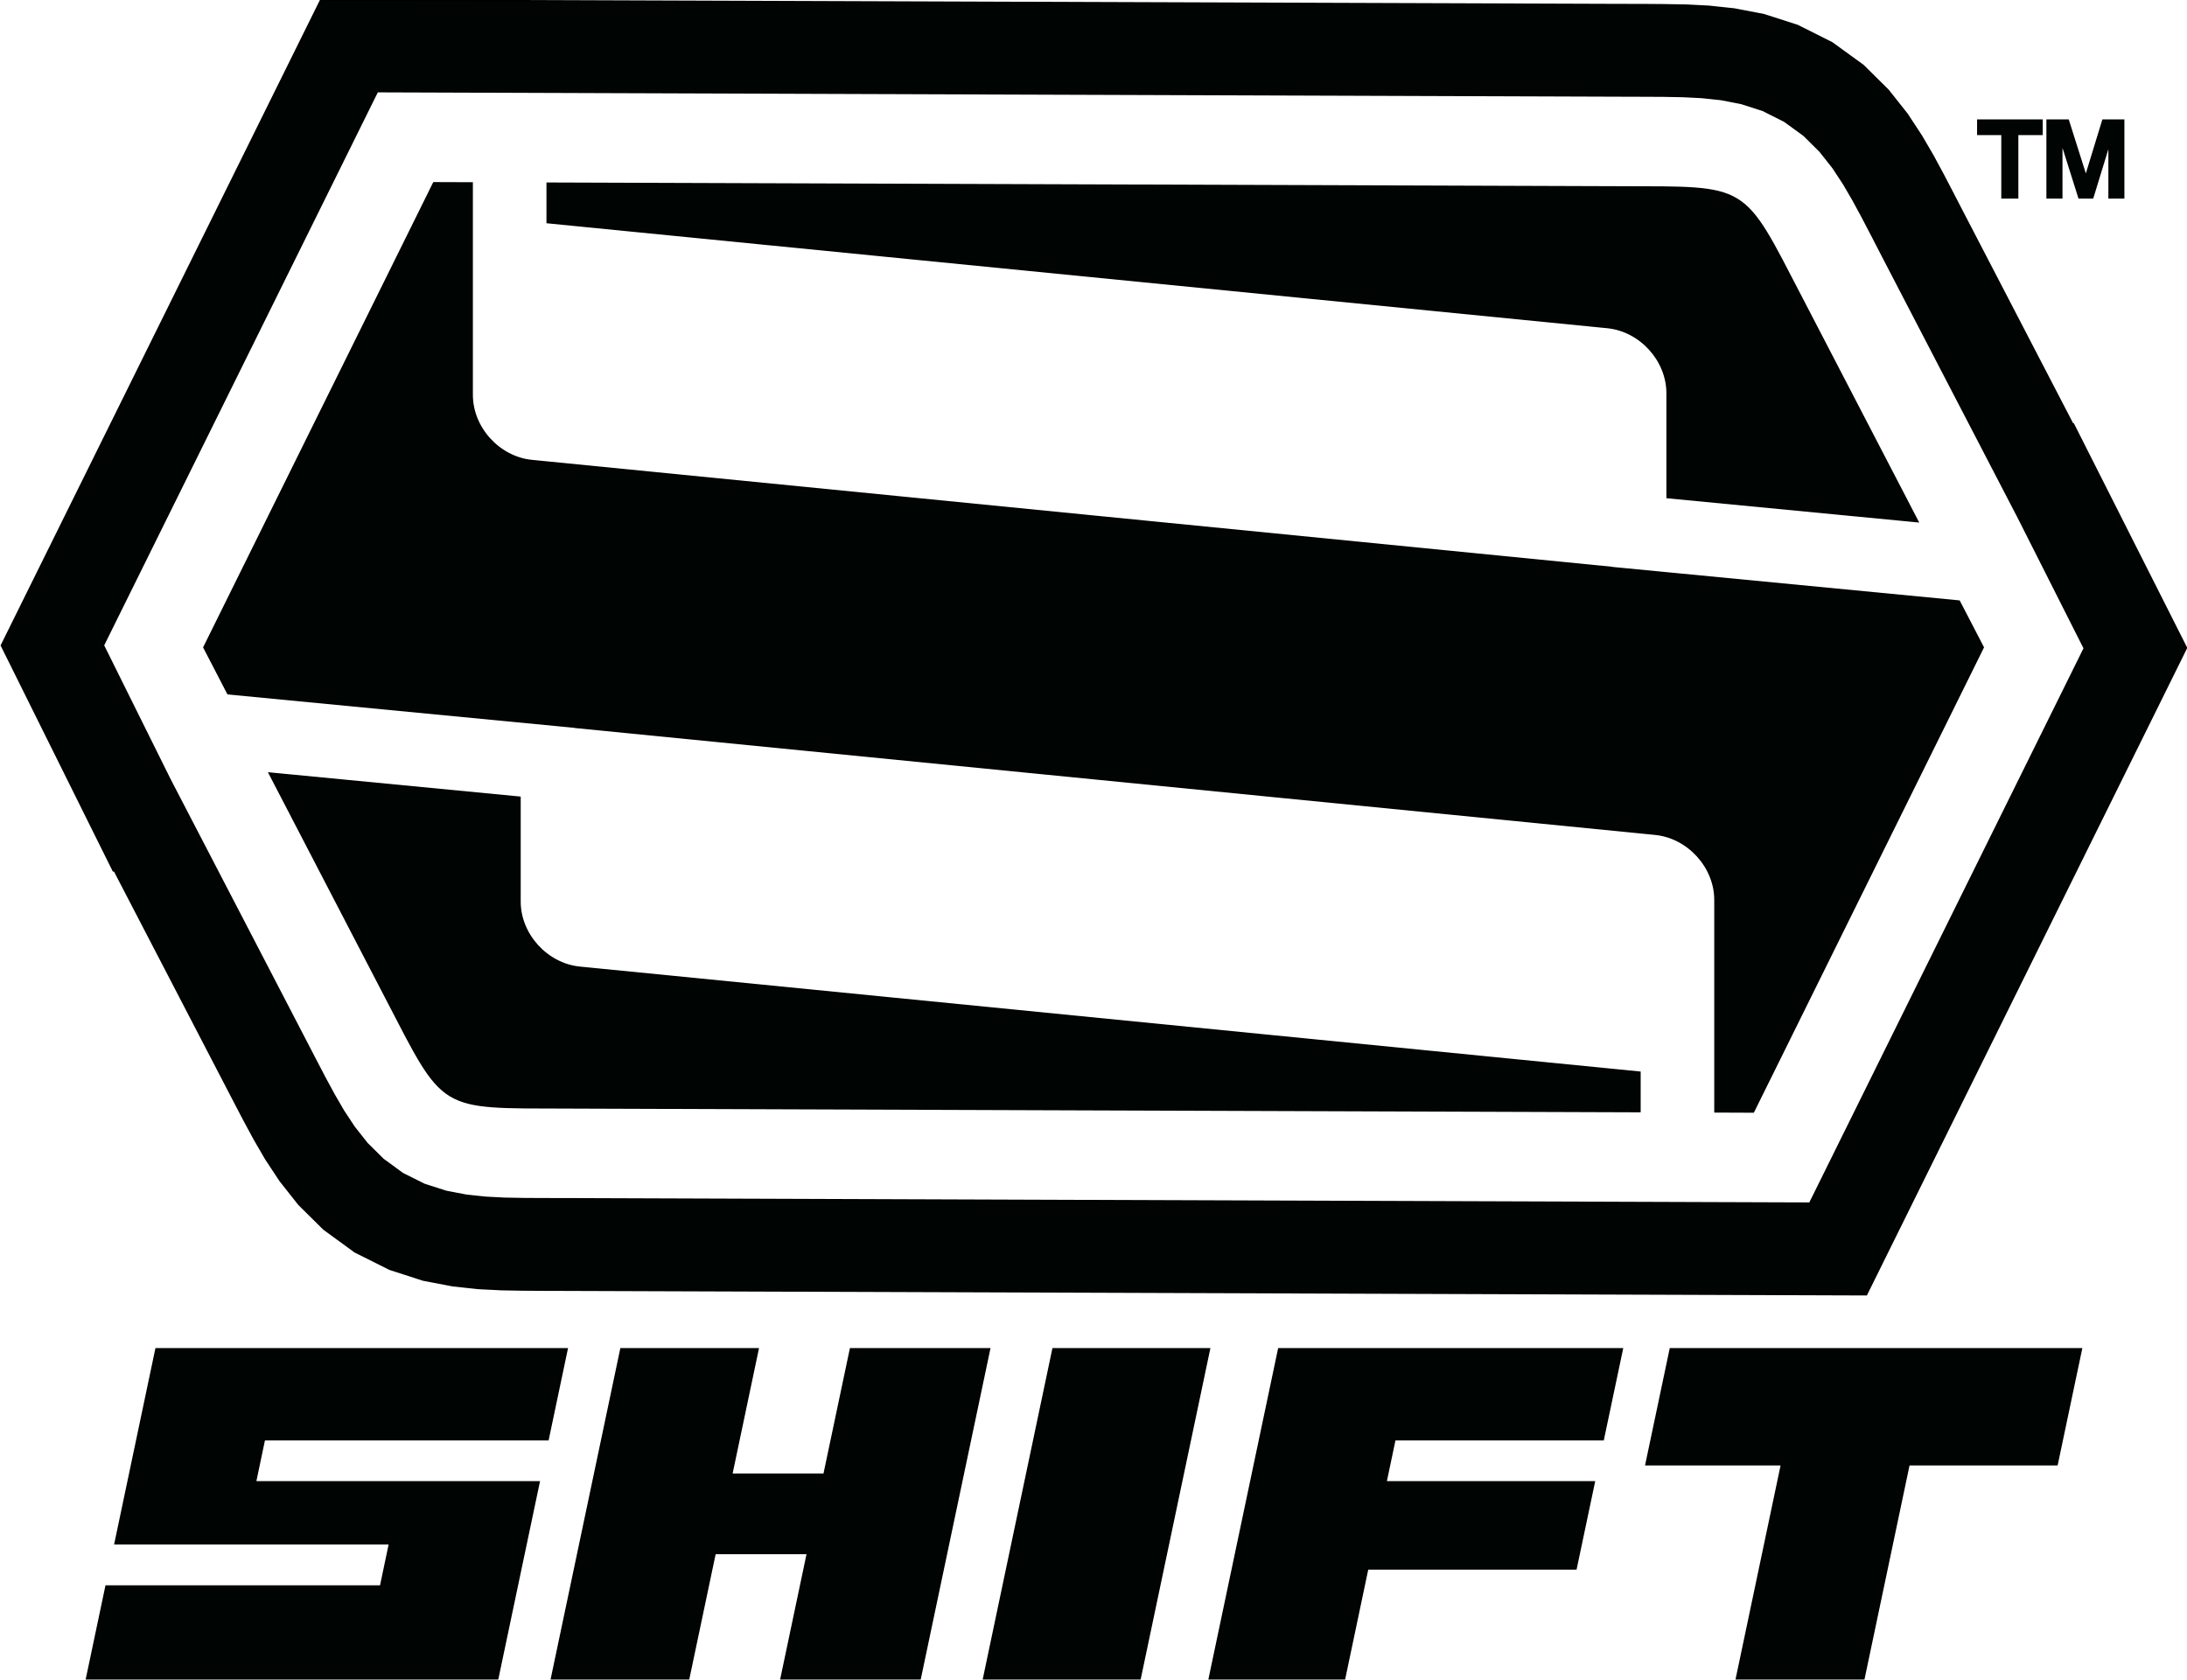 <?xml version="1.0" encoding="UTF-8"?>
<svg xmlns="http://www.w3.org/2000/svg" xmlns:xlink="http://www.w3.org/1999/xlink" width="261.5pt" height="200.9pt" viewBox="0 0 261.5 200.9" version="1.1">
<defs>
<clipPath id="clip1">
  <path d="M 0 0 L 261.5 0 L 261.5 200.898 L 0 200.898 Z M 0 0 "/>
</clipPath>
</defs>
<g id="surface1">
<g clip-path="url(#clip1)" clip-rule="nonzero">
<path style="fill-rule:evenodd;fill:rgb(0%,1.961%,1.178%);fill-opacity:1;stroke-width:2;stroke-linecap:butt;stroke-linejoin:miter;stroke:rgb(0%,0%,0%);stroke-opacity:1;stroke-miterlimit:4;" d="M 1176.211 1.188 L 1363.047 1.188 L 1446.055 395.602 L 1259.219 395.602 Z M 659.531 1.188 L 823.32 1.188 L 854.883 151.109 L 965.586 151.109 L 934.023 1.188 L 1100.078 1.188 L 1183.125 395.602 L 1017.07 395.602 L 985.469 245.641 L 874.766 245.641 L 906.328 395.602 L 742.578 395.602 Z M 103.633 1.188 L 594.961 1.188 L 644.492 236.461 L 305.312 236.461 L 315.977 287.203 L 655.156 287.203 L 677.969 395.602 L 186.68 395.602 L 137.656 162.672 L 465.898 162.672 L 455.234 111.891 L 126.953 111.891 Z M 1446.055 1.188 L 1607.539 1.188 L 1635.195 132.672 L 1884.297 132.672 L 1906.172 236.461 L 1657.07 236.461 L 1667.734 287.203 L 1916.836 287.203 L 1939.688 395.602 L 1529.102 395.602 Z M 2076.367 1.188 L 2228.516 1.188 L 2282.422 257.242 L 2459.492 257.242 L 2488.633 395.602 L 1997.344 395.602 L 1968.203 257.242 L 2130.273 257.242 Z M 1.797 1237.008 L 383.555 2008.844 L 1936.836 2003.375 L 1964.375 2003.336 L 1990.078 2003.141 L 2015.82 2002.711 L 2043.047 2001.344 L 2073.633 1998.102 L 2109.18 1991.266 L 2149.336 1978.336 L 2190.469 1957.672 L 2227.734 1930.641 L 2257.695 1900.953 L 2280.234 1872.477 L 2297.227 1846.578 L 2310.977 1823.023 L 2323.242 1800.328 L 2335.156 1777.438 L 2347.852 1752.906 L 2478.203 1501.852 L 2479.062 1501.852 L 2614.219 1234.117 L 2231.602 460.562 L 678.242 465.992 L 650.703 466.07 L 625 466.227 L 599.414 466.695 L 572.07 468.062 L 541.484 471.344 L 506.055 478.102 L 466.055 491.031 L 424.609 511.734 L 387.305 538.922 L 357.461 568.453 L 335.039 596.852 L 317.969 622.711 L 304.18 646.461 L 291.992 669.039 L 280.078 691.852 L 267.344 716.383 L 136.914 967.555 L 135.547 967.555 Z M 123.477 1237.125 L 451.133 1899.547 L 1936.523 1894.352 L 1964.023 1894.273 L 1988.789 1894.156 L 2011.992 1893.727 L 2034.531 1892.594 L 2057.578 1890.172 L 2082.031 1885.445 L 2107.93 1877.125 L 2133.633 1864.195 L 2156.914 1847.281 L 2176.25 1828.102 L 2191.719 1808.531 L 2204.492 1789.156 L 2215.859 1769.625 L 2226.914 1749.195 L 2238.398 1727.164 L 2251.016 1702.711 L 2411.953 1392.789 L 2411.992 1392.789 L 2492.344 1233.609 L 2164.023 569.82 L 678.594 575.055 L 651.133 575.094 L 626.328 575.211 L 603.164 575.641 L 580.586 576.812 L 557.578 579.273 L 533.164 583.961 L 507.344 592.281 L 481.484 605.172 L 458.164 622.203 L 438.906 641.266 L 423.477 660.797 L 410.664 680.211 L 399.297 699.82 L 388.281 720.172 L 376.797 742.164 L 364.141 766.578 L 203.164 1076.578 Z M 2371.211 1234.703 L 2096.445 679.117 L 2089.844 679.156 L 2050.742 679.312 L 2050.742 932.633 C 2050.742 972.047 2018.477 1007.477 1979.062 1011.383 L 688.086 1139.195 L 688.125 1139.352 L 272.617 1179.391 L 243.945 1234.703 L 518.711 1790.211 L 564.414 1790.055 L 564.414 1536.734 C 564.414 1497.281 596.641 1461.852 636.094 1457.984 L 1927.031 1330.172 L 1927.031 1330.016 L 1986.133 1324.312 L 2342.539 1289.938 Z M 1993.516 1414.039 L 1993.516 1538.648 C 1993.516 1578.102 1961.289 1613.531 1921.836 1617.438 L 654.414 1742.906 L 654.414 1789.742 L 1936.25 1785.289 C 2092.422 1784.742 2082.227 1791.188 2154.219 1652.594 L 2293.086 1385.172 Z M 621.602 1055.328 L 621.602 930.68 C 621.602 891.305 653.867 855.836 693.281 851.93 L 1960.742 726.461 L 1960.742 679.625 L 678.906 684.078 C 522.695 684.625 532.93 678.141 460.938 816.773 L 322.07 1084.234 Z M 2393.945 1772.477 L 2393.945 1848.453 L 2365 1848.453 L 2365 1865.211 L 2441.484 1865.211 L 2441.484 1848.453 L 2412.344 1848.453 L 2412.344 1772.477 Z M 2447.891 1772.477 L 2447.891 1865.211 L 2472.852 1865.211 L 2494.062 1798.219 L 2514.57 1865.211 L 2539.141 1865.211 L 2539.141 1772.477 L 2521.992 1772.477 L 2521.992 1837.281 L 2502.109 1772.477 L 2486.016 1772.477 L 2465.117 1838.688 L 2465.117 1772.477 Z M 2447.891 1772.477 " transform="matrix(0.1,0,0,-0.1,0,200.9)"/>
</g>
</g>
</svg>

